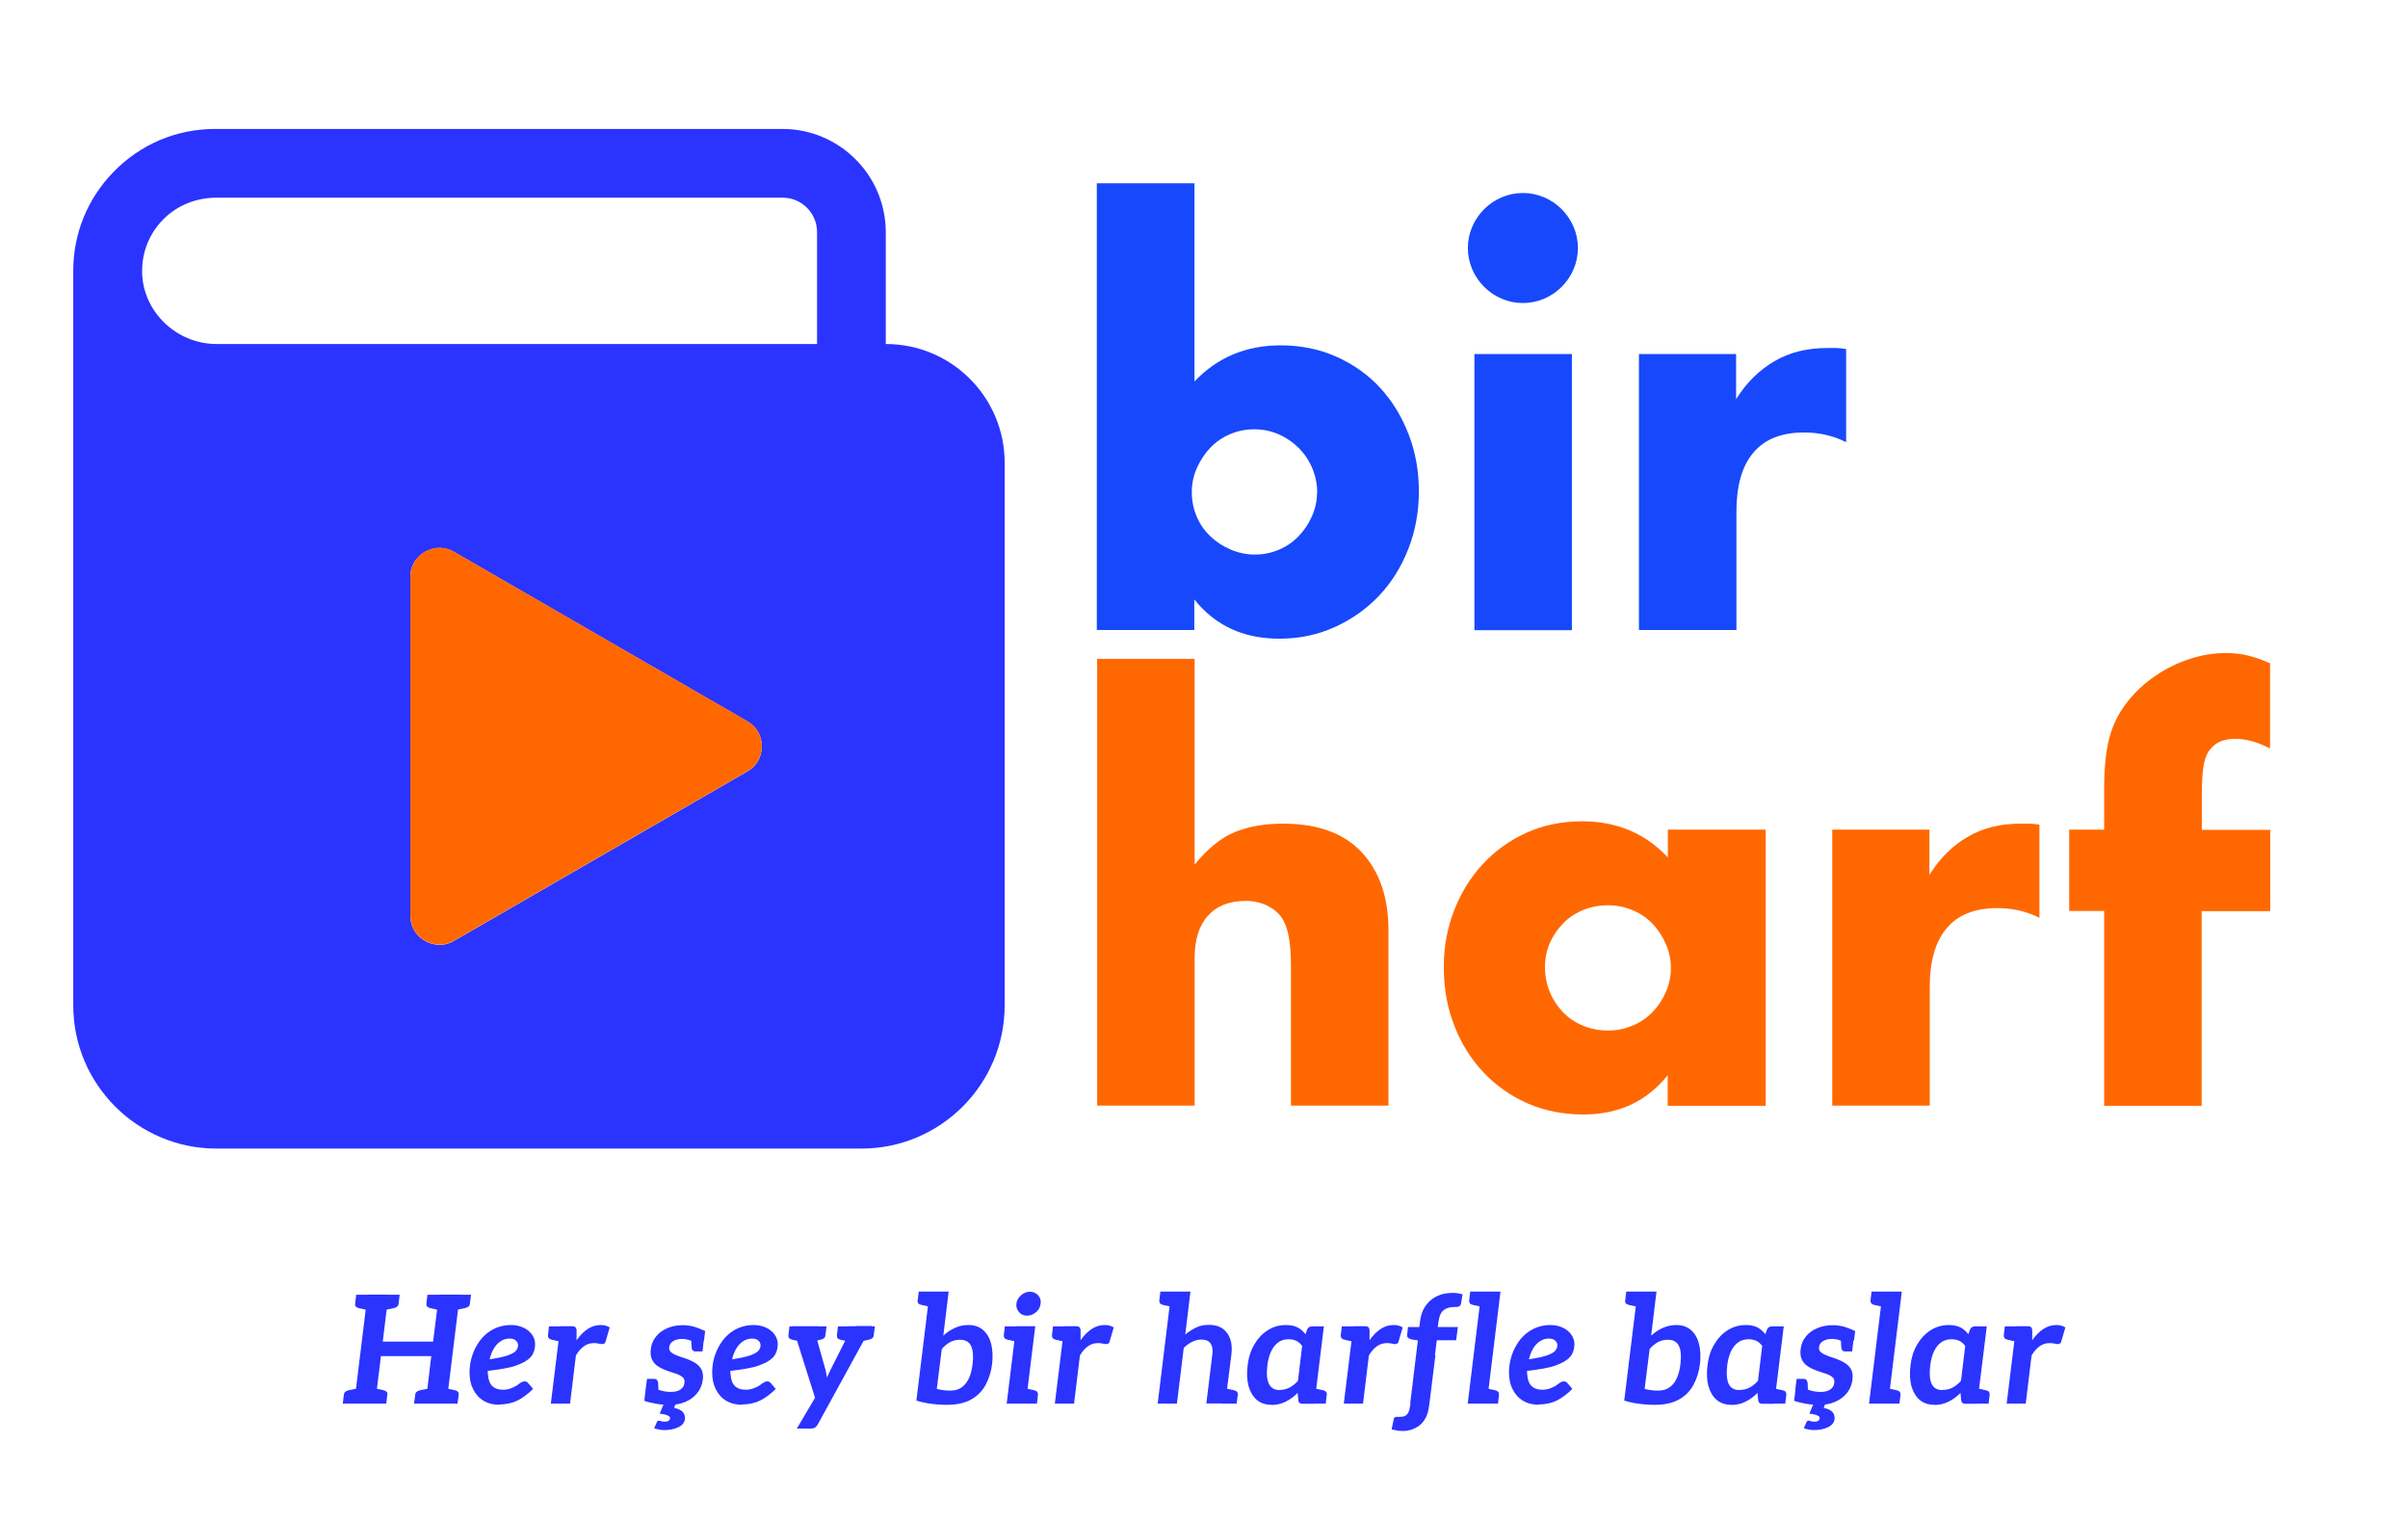 <?xml version="1.0" encoding="UTF-8"?>
<svg id="Layer_1" xmlns="http://www.w3.org/2000/svg" version="1.1" viewBox="0 0 144 91">
  <!-- Generator: Adobe Illustrator 29.4.0, SVG Export Plug-In . SVG Version: 2.1.0 Build 152)  -->
  <defs>
    <style>
      .st0 {
        fill: #2b33ff;
      }

      .st1 {
        fill: #1748fb;
      }

      .st2 {
        isolation: isolate;
      }

      .st3 {
        fill: #ff6800;
      }
    </style>
  </defs>
  <g class="st2">
    <g class="st2">
      <path class="st1" d="M71.43,10.96v11.85c1.37-1.44,3.09-2.16,5.15-2.16,1.22,0,2.34.23,3.36.69,1.02.46,1.89,1.08,2.61,1.87.72.78,1.28,1.71,1.69,2.77.41,1.06.61,2.19.61,3.4s-.21,2.37-.63,3.44c-.42,1.07-1,2.01-1.75,2.8-.75.79-1.64,1.42-2.66,1.88-1.02.46-2.12.69-3.3.69-2.15,0-3.84-.78-5.09-2.35v1.83h-5.83V10.96h5.83ZM78.77,29.47c0-.52-.1-1-.29-1.46-.19-.46-.46-.86-.8-1.21-.34-.34-.74-.62-1.19-.82-.45-.2-.94-.31-1.48-.31s-1,.1-1.45.29c-.45.19-.84.46-1.17.8-.33.34-.6.75-.81,1.21s-.31.95-.31,1.46.1,1,.29,1.45c.19.45.46.84.8,1.17.34.33.75.6,1.21.8.46.2.95.31,1.46.31s1-.1,1.45-.29c.45-.19.84-.46,1.17-.8.33-.34.6-.74.8-1.19.2-.45.31-.92.31-1.42Z"/>
      <path class="st1" d="M87.78,14.83c0-.45.09-.88.26-1.27.17-.4.41-.75.71-1.05.3-.3.65-.54,1.05-.71.4-.17.82-.26,1.27-.26s.87.09,1.27.26c.4.17.75.41,1.05.71.3.3.54.65.71,1.05.17.4.26.82.26,1.27s-.09.87-.26,1.27c-.17.4-.41.75-.71,1.05-.3.3-.65.54-1.05.71-.4.17-.82.26-1.27.26s-.88-.09-1.27-.26c-.4-.17-.75-.41-1.05-.71s-.54-.65-.71-1.05c-.17-.4-.26-.82-.26-1.27ZM94,21.17v16.51h-5.83v-16.51h5.83Z"/>
      <path class="st1" d="M97.99,21.17h5.83v2.7c.62-.99,1.38-1.74,2.29-2.27.9-.53,1.95-.79,3.16-.79h.5c.18,0,.39.02.63.06v5.57c-.77-.39-1.61-.58-2.51-.58-1.35,0-2.37.4-3.04,1.21-.68.8-1.01,1.98-1.01,3.52v7.08h-5.83v-16.51Z"/>
    </g>
    <g class="st2">
      <path class="st3" d="M65.61,39.4h5.83v12.3c.79-.97,1.6-1.62,2.41-1.95.82-.33,1.77-.5,2.87-.5,2.08,0,3.65.57,4.72,1.72,1.06,1.15,1.59,2.7,1.59,4.65v10.49h-5.83v-8.34c0-.84-.06-1.51-.19-2.03s-.34-.91-.64-1.19c-.51-.45-1.14-.68-1.87-.68-.99,0-1.74.3-2.27.89-.53.59-.79,1.43-.79,2.53v8.82h-5.83v-26.72Z"/>
      <path class="st3" d="M99.73,49.61h5.86v16.51h-5.86v-1.83c-1.25,1.57-2.93,2.35-5.05,2.35-1.2,0-2.31-.22-3.32-.66-1.01-.44-1.89-1.06-2.64-1.85-.75-.79-1.34-1.73-1.75-2.8-.42-1.07-.63-2.24-.63-3.51,0-1.18.2-2.3.61-3.36.41-1.06.98-1.99,1.71-2.78s1.6-1.42,2.61-1.88c1.01-.46,2.12-.69,3.35-.69,2.06,0,3.77.72,5.12,2.16v-1.64ZM92.39,57.82c0,.54.1,1.04.29,1.5.19.46.46.86.79,1.21.33.34.73.61,1.19.8.46.19.96.29,1.5.29s1-.1,1.46-.29c.46-.19.86-.46,1.19-.8.33-.34.6-.74.8-1.19.2-.45.31-.93.31-1.45s-.1-1-.31-1.46c-.2-.46-.47-.86-.8-1.21-.33-.34-.73-.61-1.19-.8-.46-.19-.95-.29-1.46-.29s-1.04.1-1.5.29c-.46.19-.86.46-1.19.8-.33.34-.6.74-.79,1.17-.19.44-.29.92-.29,1.43Z"/>
    </g>
    <g class="st2">
      <path class="st3" d="M109.55,49.61h5.83v2.7c.62-.99,1.38-1.74,2.29-2.27.9-.53,1.95-.79,3.16-.79h.5c.18,0,.39.02.63.06v5.57c-.77-.39-1.61-.58-2.51-.58-1.35,0-2.37.4-3.04,1.21-.68.8-1.01,1.98-1.01,3.52v7.08h-5.83v-16.51Z"/>
    </g>
    <g class="st2">
      <path class="st3" d="M131.66,54.47v11.65h-5.83v-11.65h-2.09v-4.86h2.09v-2.48c0-1.37.13-2.47.39-3.28.21-.69.56-1.33,1.03-1.92.47-.59,1.02-1.1,1.66-1.53.63-.43,1.31-.76,2.04-1,.73-.24,1.45-.35,2.16-.35.49,0,.95.05,1.37.16.42.11.84.26,1.27.45v5.09c-.39-.19-.75-.34-1.08-.43-.33-.1-.68-.14-1.05-.14-.24,0-.48.04-.72.11-.25.08-.48.23-.69.47-.21.24-.36.57-.43,1.01-.08.44-.11,1.04-.11,1.79v2.06h4.09v4.86h-4.09Z"/>
    </g>
  </g>
  <path class="st0" d="M52.97,20.57v-6.68c0-3.41-2.77-6.18-6.18-6.18H12.87c-2.32,0-4.49.92-6.1,2.59-1.56,1.61-2.4,3.71-2.39,5.94v43.87c0,4.73,3.84,8.57,8.57,8.57h38.56c4.73,0,8.57-3.84,8.57-8.57V27.68c0-3.93-3.18-7.11-7.11-7.11ZM44.69,46.13l-17.54,10.13c-.78.45-1.47.15-1.74,0-.26-.15-.87-.6-.87-1.5v-20.26c0-.9.61-1.35.87-1.5.16-.09.48-.24.88-.24.26,0,.55.06.86.24l17.54,10.13c.78.45.87,1.2.87,1.5s-.09,1.05-.87,1.5ZM48.86,20.57H12.95c-2.37,0-4.37-1.89-4.45-4.22v-.16c0-1.16.45-2.25,1.26-3.07.84-.85,1.99-1.3,3.18-1.3h33.86c1.14,0,2.06.92,2.06,2.06v6.69Z"/>
  <path class="st3" d="M45.56,44.62c0,.3-.09,1.05-.87,1.5l-17.54,10.13c-.78.45-1.47.15-1.74,0-.26-.15-.87-.6-.87-1.5v-20.26c0-.9.61-1.35.87-1.5.16-.09.48-.24.88-.24.26,0,.55.06.86.24l17.54,10.13c.78.45.87,1.2.87,1.5Z"/>
  <g>
    <path class="st0" d="M20.5,83.93l.06-.52c.01-.08.04-.15.09-.19s.12-.07.2-.09l.53-.11v.91h-.89,0ZM21.18,83.93l.8-6.52h1.25l-.34,2.81h3.01l.35-2.81h1.25l-.8,6.52h-1.25l.34-2.84h-3.01l-.35,2.84h-1.25ZM22.19,77.42l-.23.91-.5-.11c-.08-.02-.14-.05-.18-.09s-.06-.11-.04-.19l.06-.52s.89,0,.89,0ZM22.21,83.93l.23-.91.5.11c.08.02.14.05.18.09s.06.11.04.19l-.06.52s-.89,0-.89,0ZM23.9,77.42l-.06.52c-.01.08-.04.15-.09.19s-.12.07-.21.09l-.52.11v-.91h.89,0ZM24.76,83.93l.07-.52c0-.08.03-.15.09-.19.05-.04.12-.07.2-.09l.53-.11v.91s-.89,0-.89,0ZM26.46,77.42l-.23.91-.5-.11c-.08-.02-.14-.05-.18-.09-.04-.04-.06-.11-.05-.19l.06-.52s.9,0,.9,0ZM26.47,83.93l.23-.91.5.11c.08.02.15.05.18.09.04.04.06.11.05.19l-.07.52s-.89,0-.89,0ZM28.17,77.42l-.07.52c0,.08-.03.15-.09.19-.05.04-.12.07-.21.09l-.53.11v-.91s.9,0,.9,0Z"/>
    <path class="st0" d="M29.88,84c-.37,0-.69-.08-.96-.24s-.47-.39-.62-.68-.22-.62-.22-1c0-.12,0-.24.02-.37.01-.12.03-.24.06-.36.05-.23.13-.46.23-.67.1-.21.22-.4.36-.58.07-.09.15-.17.23-.25s.17-.15.26-.21c.18-.13.38-.23.6-.3s.46-.11.7-.11c.29,0,.54.05.77.16.22.1.39.25.51.42s.18.36.18.56-.04.39-.12.56-.23.33-.45.46c-.14.09-.32.17-.53.25s-.45.14-.74.19-.61.1-.99.14v.12s0,.08.01.09c.02.31.1.54.25.69s.36.23.65.23c.17,0,.32-.03.46-.08s.26-.11.36-.17c.05-.04.1-.07.15-.11.05-.04.11-.07.16-.1s.11-.04.17-.04c.08,0,.14.03.2.1l.3.35c-.31.31-.63.54-.94.7-.31.15-.68.23-1.08.23l.02.02ZM29.29,81.28c.23-.04.43-.07.61-.11.18-.04.33-.08.45-.12s.23-.09.32-.14c.11-.06.19-.13.24-.22.05-.08.07-.17.07-.26,0-.1-.04-.19-.13-.27-.08-.08-.21-.12-.37-.12-.2,0-.38.05-.54.16-.16.1-.3.25-.41.44s-.2.4-.25.65h.01Z"/>
    <path class="st0" d="M33.73,79.31l-.23.91-.5-.11c-.08-.02-.15-.05-.18-.09s-.06-.1-.05-.19l.06-.52s.9,0,.9,0ZM32.94,83.93l.57-4.63h.68c.11,0,.19.02.23.07s.06.12.06.22v.55c.2-.29.42-.51.66-.67.24-.16.5-.24.78-.24.11,0,.22.01.31.04s.17.06.23.11l-.25.85c-.01.05-.04.09-.08.11-.04.02-.08.03-.12.03-.03,0-.1,0-.2-.03-.1-.02-.2-.03-.28-.03-.23,0-.43.06-.61.19-.18.13-.34.31-.48.55l-.35,2.88h-1.15Z"/>
    <path class="st0" d="M39.99,84c-.27,0-.53-.02-.79-.07s-.48-.1-.67-.17l.09-.76.55-.02c.05.06.17.12.36.17.18.05.38.08.58.08.26,0,.46-.05.59-.15.14-.1.22-.23.23-.4.02-.15-.02-.27-.13-.35s-.24-.15-.4-.2c-.17-.05-.33-.11-.51-.17-.2-.07-.39-.16-.54-.26-.16-.1-.28-.24-.36-.41-.08-.17-.1-.37-.07-.62.03-.28.13-.53.31-.75.17-.22.4-.38.67-.5s.59-.18.94-.18c.25,0,.48.04.7.1.21.07.42.15.63.25l-.07.57-.58.07c-.11-.04-.22-.07-.34-.11s-.25-.06-.4-.06c-.14,0-.26.02-.37.06s-.2.1-.27.17-.1.16-.12.26c-.02.14.03.25.14.33.11.08.25.15.42.21s.33.11.5.17c.19.07.36.15.51.25.16.1.28.23.36.38s.11.36.08.6c-.04.3-.14.56-.32.79s-.41.41-.71.54-.63.19-1.01.19h0ZM39.37,83.35l-.77-.2.09-.7h.42c.08,0,.14.02.18.07.03.05.06.11.07.19l.02.64h-.01ZM39.77,85.51c-.12,0-.23,0-.34-.03-.1-.02-.21-.04-.31-.08l.15-.34c.02-.07.07-.11.14-.11.04,0,.09.01.13.03.05.02.12.03.21.03.1,0,.18-.02.23-.05.05-.04.08-.08.09-.14,0-.07-.02-.12-.08-.15-.06-.04-.14-.06-.23-.09-.1-.02-.2-.04-.31-.05l.28-.67h.71l-.13.32c.25.06.42.14.52.25s.14.24.13.41c-.02.22-.15.38-.39.5-.23.11-.5.17-.81.17h.01ZM41.32,79.91l.77.2-.08.7h-.41c-.08,0-.14-.02-.18-.07s-.06-.11-.06-.19c0,0-.04-.64-.04-.64Z"/>
    <path class="st0" d="M44.39,84c-.37,0-.69-.08-.96-.24s-.47-.39-.62-.68-.22-.62-.22-1c0-.12,0-.24.02-.37.01-.12.03-.24.06-.36.05-.23.13-.46.23-.67s.22-.4.36-.58c.07-.09.15-.17.23-.25s.17-.15.26-.21c.18-.13.38-.23.6-.3s.46-.11.7-.11c.29,0,.54.05.77.16.22.1.39.25.51.42s.18.36.18.56-.04.39-.12.56-.23.33-.45.46c-.14.09-.32.17-.53.25s-.45.14-.74.19c-.29.05-.61.1-.99.14v.12s0,.08.01.09c.02.31.1.54.25.69s.36.23.65.23c.17,0,.32-.03.46-.08s.26-.11.36-.17c.05-.04.1-.07.15-.11s.11-.07.16-.1.11-.04.17-.04c.08,0,.14.03.2.1l.3.35c-.31.31-.63.54-.94.7-.31.15-.68.23-1.08.23l.02.02ZM43.79,81.28c.23-.04.43-.07.61-.11s.33-.08.45-.12.23-.09.32-.14c.11-.06.19-.13.24-.22.05-.08.07-.17.07-.26,0-.1-.04-.19-.13-.27-.08-.08-.21-.12-.37-.12-.2,0-.38.05-.54.16-.16.1-.3.25-.41.44s-.2.4-.25.65h.01Z"/>
    <path class="st0" d="M48.11,79.31l-.23.91-.5-.11c-.08-.02-.14-.05-.18-.09-.04-.04-.06-.1-.05-.19l.06-.52h.9ZM47.64,85.44l1.1-1.86-1.35-4.28h1.01c.09,0,.16.02.2.06s.08.09.09.15l.67,2.38c.02.07.04.15.05.23s.03.17.04.25c.02-.04.04-.08.07-.15.03-.06.06-.13.09-.19.03-.07.05-.12.07-.15l1.2-2.38c.03-.06.08-.11.14-.15.06-.04.13-.06.19-.06h.92l-3.23,5.89c-.05.08-.1.14-.16.18s-.14.06-.25.06h-.85v.02ZM48.23,79.6l.04-.3h.67l-.04.3h-.67ZM49.43,79.31l-.07.52c0,.08-.03.15-.09.19-.05.04-.12.07-.2.09l-.53.11v-.91s.89,0,.89,0ZM51,79.31l-.23.91-.5-.11c-.08-.02-.15-.05-.18-.09s-.05-.1-.04-.19l.06-.52s.89,0,.89,0ZM50.71,79.6l.04-.3h.67l-.04.3h-.67ZM52.32,79.31l-.07.52c0,.08-.03.15-.09.19-.05.04-.12.07-.21.09l-.52.11v-.91s.89,0,.89,0Z"/>
    <path class="st0" d="M56.67,84c-.19,0-.39,0-.6-.02s-.43-.04-.65-.08-.42-.09-.62-.15l.8-6.52h1.13l-.32,2.64c.2-.19.43-.35.68-.46.25-.12.52-.18.82-.18.36,0,.65.1.88.3.23.2.39.47.48.82s.11.75.06,1.21c-.06.47-.19.88-.39,1.25s-.49.66-.86.87-.85.32-1.42.32h0ZM55.83,77.23l-.22.91-.5-.11c-.08-.02-.15-.05-.19-.09s-.06-.1-.04-.19l.06-.52s.89,0,.89,0ZM56.85,83.15c.25,0,.47-.06.64-.18.18-.12.32-.29.44-.53.11-.23.19-.52.23-.87.06-.48.03-.84-.09-1.09s-.34-.37-.66-.37c-.22,0-.42.05-.59.14-.17.09-.34.23-.5.41l-.3,2.39c.17.04.31.07.43.08.12.02.25.02.39.02h.01Z"/>
    <path class="st0" d="M60.99,79.31l-.23.91-.5-.11c-.08-.02-.15-.05-.18-.09s-.06-.1-.05-.19l.06-.52s.9,0,.9,0ZM60.2,83.93l.57-4.63h1.14l-.57,4.63h-1.14ZM61.41,78.67c-.19,0-.35-.07-.47-.21-.12-.14-.18-.3-.16-.5s.12-.37.28-.51.34-.21.52-.21c.2,0,.37.07.5.21s.18.31.15.51c-.02.19-.11.36-.27.5-.17.14-.35.21-.54.21h0ZM61.12,83.93l.23-.91.49.11c.08.02.15.05.18.09s.06.11.05.19l-.06.52h-.9.01Z"/>
    <path class="st0" d="M63.87,79.31l-.23.91-.5-.11c-.08-.02-.15-.05-.18-.09s-.06-.1-.05-.19l.06-.52s.9,0,.9,0ZM63.08,83.93l.57-4.63h.68c.11,0,.19.02.23.07s.06.12.06.22v.55c.2-.29.42-.51.66-.67.24-.16.5-.24.78-.24.11,0,.22.01.31.04s.17.06.23.11l-.25.85c0,.05-.04.09-.08.11-.04.02-.08.03-.12.03-.03,0-.1,0-.2-.03-.1-.02-.2-.03-.28-.03-.23,0-.43.06-.61.19-.18.13-.34.31-.48.55l-.35,2.88h-1.15Z"/>
    <path class="st0" d="M69.23,83.93l.82-6.7h1.14l-.31,2.57c.2-.17.42-.31.65-.42.23-.11.48-.16.77-.16.34,0,.61.08.82.23s.36.36.45.62.11.57.07.91l-.37,2.94h-1.13l.36-2.94c.04-.28,0-.49-.11-.65s-.3-.23-.55-.23c-.18,0-.36.04-.54.13s-.35.21-.51.36l-.41,3.34h-1.15ZM70.28,77.23l-.22.91-.5-.11c-.08-.02-.15-.05-.18-.09-.04-.04-.06-.1-.05-.19l.06-.52h.9-.01ZM73.06,83.93l.23-.91.5.11c.08.02.15.05.18.09.04.04.06.11.05.19l-.07.52s-.89,0-.89,0Z"/>
    <path class="st0" d="M76.04,84c-.36,0-.66-.1-.89-.3-.23-.2-.39-.48-.49-.83-.09-.35-.11-.77-.05-1.23.05-.46.18-.87.39-1.23s.47-.65.8-.86c.32-.21.69-.32,1.1-.32.28,0,.51.05.69.14.19.1.34.23.48.41l.09-.26c.05-.14.16-.21.31-.21h.7l-.57,4.63h-.7c-.16,0-.24-.07-.26-.21l-.04-.44c-.22.22-.45.39-.71.52s-.54.2-.85.2h0ZM76.53,83.11c.22,0,.41-.05.59-.14.18-.1.35-.23.5-.41l.25-2.08c-.11-.15-.23-.25-.36-.31s-.29-.09-.45-.09c-.23,0-.44.06-.61.18-.17.12-.32.3-.43.53-.11.23-.19.51-.23.85-.06.48-.03.85.09,1.1s.33.38.65.38h0ZM78.39,83.93l.23-.91.5.11c.08.02.15.05.18.09.04.04.05.11.04.19l-.06.52s-.89,0-.89,0Z"/>
    <path class="st0" d="M81.14,79.31l-.23.91-.5-.11c-.08-.02-.15-.05-.18-.09s-.06-.1-.05-.19l.06-.52s.9,0,.9,0ZM80.36,83.93l.57-4.63h.68c.11,0,.19.02.23.07s.06.12.06.22v.55c.2-.29.42-.51.66-.67.24-.16.5-.24.78-.24.11,0,.22.01.31.04s.17.06.23.11l-.25.85c-.01.05-.04.09-.08.11-.04.02-.08.03-.12.03-.03,0-.1,0-.2-.03-.1-.02-.2-.03-.28-.03-.23,0-.43.06-.61.19-.18.13-.34.31-.48.55l-.35,2.88h-1.15Z"/>
    <path class="st0" d="M83.86,85.56c-.12,0-.24,0-.35-.03-.11-.02-.21-.04-.29-.06l.12-.58c.01-.08.04-.13.09-.15s.14-.02.29-.02c.13,0,.23-.02.31-.06.08-.04.14-.11.19-.2.05-.1.08-.23.11-.41l.37-3.02h1.14l-.37,2.98c-.04.32-.11.59-.23.8-.12.21-.26.37-.42.47-.16.11-.32.18-.49.23-.17.04-.32.06-.46.06h-.01ZM84.33,83.93l.46-3.78-.38-.06c-.08-.02-.15-.05-.2-.09s-.07-.11-.06-.19l.05-.46h.68l.04-.34c.06-.53.27-.94.62-1.25.35-.3.79-.45,1.32-.45.11,0,.21,0,.31.02.1.01.19.04.29.07l-.09.56c-.02.07-.05.12-.11.15-.05.03-.1.04-.15.04h-.14c-.28,0-.49.07-.65.2s-.26.37-.3.7l-.04.3h1.2l-.1.79h-1.16l-.39,3.22-1.21.57h0Z"/>
    <path class="st0" d="M87.77,83.93l.82-6.7h1.14l-.82,6.7h-1.14ZM88.81,77.23l-.22.91-.5-.11c-.08-.02-.15-.05-.18-.09-.04-.04-.06-.1-.05-.19l.06-.52h.9,0ZM88.68,83.93l.23-.91.49.11c.08.02.15.05.19.09.04.04.05.11.05.19l-.06.52s-.9,0-.9,0Z"/>
    <path class="st0" d="M92.04,84c-.37,0-.69-.08-.96-.24-.27-.16-.47-.39-.62-.68s-.22-.62-.22-1c0-.12,0-.24.02-.37s.03-.24.06-.36c.05-.23.13-.46.23-.67.1-.21.22-.4.36-.58.07-.09.15-.17.23-.25s.17-.15.26-.21c.18-.13.38-.23.6-.3s.46-.11.7-.11c.29,0,.54.05.76.16.22.1.39.25.51.42.12.18.18.36.18.56s-.04.39-.12.56-.23.33-.45.46c-.14.09-.32.17-.53.25s-.45.14-.74.19c-.28.05-.61.1-.99.14v.12s0,.08.01.09c.02.31.1.54.25.69s.36.23.65.23c.17,0,.32-.03.46-.08s.26-.11.36-.17c.05-.04.1-.07.15-.11s.11-.07.16-.1.11-.04.17-.04c.08,0,.14.03.2.1l.3.35c-.31.31-.63.54-.94.7-.31.15-.68.23-1.08.23l.03.02ZM91.44,81.28c.23-.04.43-.07.61-.11s.33-.08.45-.12.23-.09.32-.14c.11-.06.19-.13.24-.22s.07-.17.07-.26c0-.1-.04-.19-.13-.27s-.21-.12-.37-.12c-.2,0-.38.05-.54.16-.16.1-.3.25-.41.44s-.2.4-.25.65h.01Z"/>
    <path class="st0" d="M99,84c-.19,0-.39,0-.6-.02s-.43-.04-.65-.08-.42-.09-.62-.15l.8-6.52h1.13l-.32,2.64c.2-.19.43-.35.68-.46s.52-.18.82-.18c.36,0,.65.1.88.3.23.2.39.47.48.82.09.35.11.75.06,1.21-.06.47-.19.88-.39,1.25s-.49.66-.86.87-.85.32-1.42.32h.01ZM98.14,77.23l-.22.91-.5-.11c-.08-.02-.15-.05-.19-.09s-.06-.1-.04-.19l.06-.52s.89,0,.89,0ZM99.18,83.15c.25,0,.47-.06.64-.18.18-.12.32-.29.44-.53.11-.23.19-.52.23-.87.06-.48.03-.84-.09-1.09s-.34-.37-.66-.37c-.22,0-.42.05-.59.14s-.34.23-.5.41l-.3,2.39c.17.04.31.07.43.08.12.02.25.02.39.02h0Z"/>
    <path class="st0" d="M103.54,84c-.36,0-.66-.1-.89-.3-.23-.2-.39-.48-.49-.83-.09-.35-.11-.77-.05-1.23.05-.46.18-.87.39-1.23s.47-.65.8-.86.69-.32,1.1-.32c.28,0,.51.05.69.14.19.1.34.23.48.41l.09-.26c.05-.14.16-.21.31-.21h.7l-.57,4.63h-.7c-.16,0-.24-.07-.26-.21l-.04-.44c-.22.22-.45.39-.71.52s-.54.2-.85.2h0ZM104.04,83.11c.22,0,.41-.05.59-.14.18-.1.35-.23.5-.41l.25-2.08c-.11-.15-.23-.25-.36-.31-.14-.06-.29-.09-.46-.09-.23,0-.44.06-.61.18s-.32.3-.43.53c-.11.23-.19.51-.23.85-.06.48-.03.85.08,1.1s.33.38.65.38h.02ZM105.88,83.93l.22-.91.5.11c.08.02.15.05.18.09s.05.11.04.19l-.06.52h-.89,0Z"/>
    <path class="st0" d="M108.75,84c-.27,0-.53-.02-.79-.07s-.48-.1-.67-.17l.09-.76.55-.02c.05.06.17.12.36.17.18.05.38.08.58.08.26,0,.46-.05.59-.15.14-.1.22-.23.23-.4.02-.15-.02-.27-.13-.35-.1-.08-.24-.15-.4-.2-.17-.05-.33-.11-.51-.17-.2-.07-.39-.16-.54-.26-.16-.1-.28-.24-.36-.41-.08-.17-.1-.37-.07-.62.03-.28.13-.53.31-.75.17-.22.4-.38.68-.5s.59-.18.94-.18c.25,0,.48.04.7.1.21.07.42.15.63.25l-.07.57-.58.07c-.11-.04-.22-.07-.34-.11s-.25-.06-.41-.06c-.14,0-.26.02-.37.06s-.2.1-.27.17-.11.16-.12.26c-.02.14.03.25.14.33s.25.15.42.21.33.11.49.17c.19.07.36.15.51.25.16.1.28.23.36.38s.11.36.08.6c-.04.3-.14.56-.32.79s-.41.41-.71.54-.63.19-1.01.19h.01ZM108.12,83.35l-.77-.2.09-.7h.42c.08,0,.14.02.17.07s.06.11.07.19c0,0,.02.64.02.64ZM108.52,85.51c-.12,0-.23,0-.34-.03-.11-.02-.21-.04-.31-.08l.15-.34c.02-.07.07-.11.14-.11.04,0,.09.01.13.03.05.02.12.03.21.03.1,0,.18-.02.23-.05.05-.04.08-.08.09-.14,0-.07-.02-.12-.08-.15-.06-.04-.13-.06-.23-.09-.1-.02-.2-.04-.31-.05l.28-.67h.71l-.13.32c.25.06.42.14.52.25s.14.24.13.41c-.02.22-.15.38-.39.5-.23.11-.5.17-.81.17h.01ZM110.07,79.91l.77.2-.08.7h-.41c-.08,0-.14-.02-.18-.07s-.06-.11-.06-.19c0,0-.04-.64-.04-.64Z"/>
    <path class="st0" d="M111.77,83.93l.82-6.7h1.14l-.82,6.7h-1.14ZM112.81,77.23l-.22.91-.5-.11c-.08-.02-.15-.05-.18-.09s-.06-.1-.05-.19l.06-.52h.9,0ZM112.69,83.93l.23-.91.5.11c.08.02.15.05.18.09.04.04.05.11.05.19l-.06.52s-.9,0-.9,0Z"/>
    <path class="st0" d="M115.68,84c-.36,0-.66-.1-.89-.3-.23-.2-.39-.48-.49-.83-.09-.35-.11-.77-.05-1.23.05-.46.18-.87.39-1.23s.47-.65.8-.86.69-.32,1.1-.32c.28,0,.51.05.69.14.19.1.34.23.48.41l.09-.26c.05-.14.16-.21.31-.21h.7l-.57,4.63h-.7c-.16,0-.24-.07-.26-.21l-.04-.44c-.22.22-.45.39-.71.52s-.54.2-.85.2h0ZM116.18,83.11c.22,0,.41-.05.59-.14.18-.1.35-.23.5-.41l.25-2.08c-.11-.15-.23-.25-.36-.31-.14-.06-.29-.09-.46-.09-.23,0-.44.06-.61.18s-.32.3-.43.53c-.11.23-.19.51-.23.85-.06.48-.03.85.08,1.1s.33.38.65.38h.02ZM118.04,83.93l.22-.91.5.11c.08.02.15.05.18.09s.05.11.04.19l-.06.52h-.89,0Z"/>
    <path class="st0" d="M120.79,79.31l-.23.91-.5-.11c-.08-.02-.15-.05-.18-.09s-.06-.1-.05-.19l.06-.52s.9,0,.9,0ZM120,83.93l.57-4.63h.67c.11,0,.19.02.23.07.04.04.06.12.06.22v.55c.2-.29.42-.51.66-.67.24-.16.5-.24.78-.24.11,0,.22.01.31.04s.17.06.23.11l-.25.85c-.01.05-.04.09-.08.11-.04.02-.08.03-.12.03-.03,0-.1,0-.2-.03-.1-.02-.2-.03-.28-.03-.23,0-.43.06-.61.19s-.34.31-.48.55l-.35,2.88h-1.14Z"/>
  </g>
</svg>